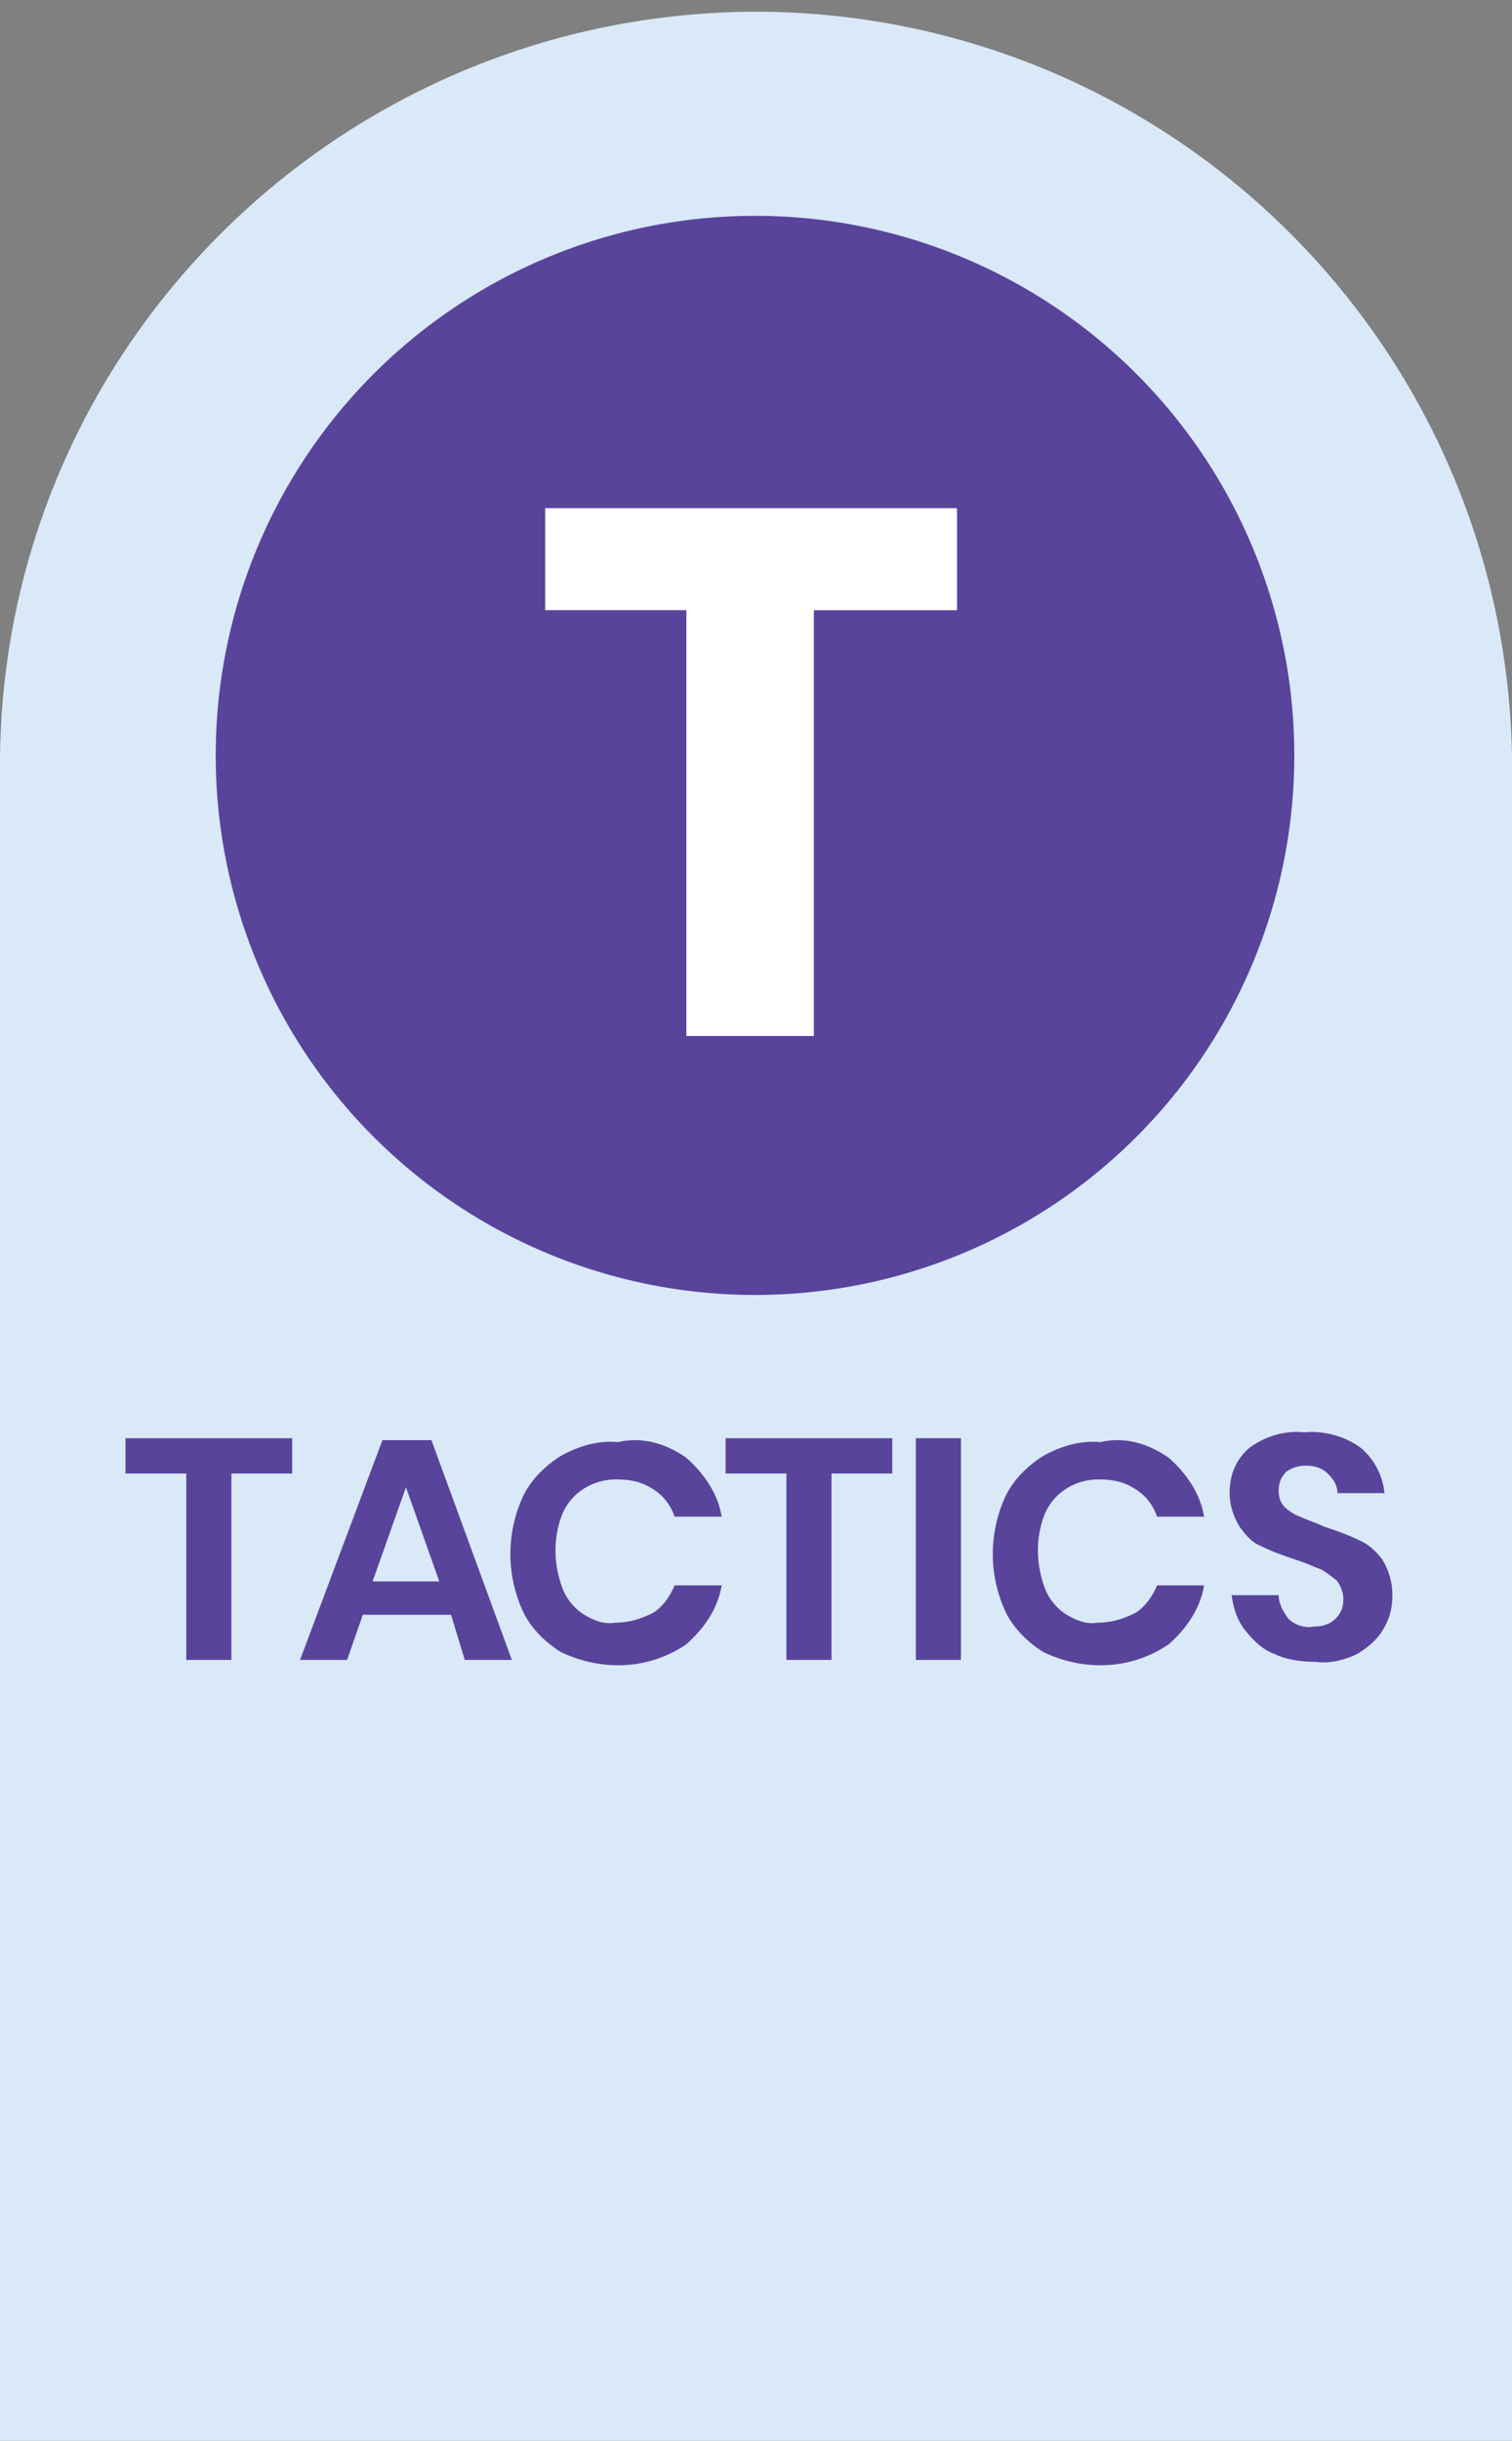 <?xml version="1.0" encoding="utf-8"?>
<!-- Generator: Adobe Illustrator 25.4.1, SVG Export Plug-In . SVG Version: 6.00 Build 0)  -->
<svg version="1.1" id="Layer_1" xmlns="http://www.w3.org/2000/svg" xmlns:xlink="http://www.w3.org/1999/xlink" x="0px" y="0px"
	 viewBox="0 0 77.1 124.4" style="enable-background:new 0 0 77.1 124.4;" xml:space="preserve">
<rect x="0" y="0" width="77.1" height="124.4" fill="#808080" stroke="none"/>
<style type="text/css">
	.st0{fill:#D9E9F8;}
	.st1{fill:#59449B;}
	.st2{fill:#FFFFFF;}
</style>
<g id="Layer_2_00000182487541278888101120000005760781282317444784_">
	<g id="Layer_1-2">
		<path class="st0" d="M0,124.4V38.5C0.3,17.2,17.9,0.3,39.2,0.6C60,1,76.7,17.7,77.1,38.5v85.9H0z"/>
		<circle class="st1" cx="38.5" cy="38.5" r="27.5"/>
		<path class="st2" d="M48.8,25.9v5.2h-7.3v21.7H35V31.1h-7.2v-5.2H48.8z"/>
		<path class="st1" d="M14.9,73.3v1.8h-3.1v9.5H9.5v-9.5H6.4v-1.8H14.9z"/>
		<path class="st1" d="M23,82.3h-4.5l-0.8,2.3h-2.4l4.2-11.2H22l4.1,11.2h-2.4L23,82.3z M22.4,80.6l-1.7-4.8l-1.7,4.8H22.4z"/>
		<path class="st1" d="M45.5,73.3v1.8h-3.1v9.5h-2.3v-9.5H37v-1.8H45.5z"/>
		<path class="st1" d="M49,73.3v11.3h-2.3V73.3H49z"/>
		<path class="st1" d="M59.6,74.3c0.9,0.8,1.6,1.8,1.8,3h-2.4c-0.2-0.6-0.6-1.1-1.1-1.4c-0.6-0.4-1.2-0.5-1.9-0.5
			c-1.1,0-2.2,0.6-2.7,1.7c-0.5,1.2-0.5,2.6,0,3.9c0.2,0.5,0.6,1,1.1,1.3c0.5,0.3,1,0.5,1.6,0.4c0.7,0,1.3-0.2,1.9-0.5
			c0.5-0.3,0.9-0.9,1.1-1.4h2.4c-0.2,1.2-0.9,2.2-1.8,3c-1.9,1.3-4.3,1.4-6.4,0.4c-0.8-0.5-1.5-1.2-1.9-2c-0.9-1.9-0.9-4.1,0-6
			c0.4-0.8,1.1-1.5,1.9-2c0.9-0.5,1.9-0.8,2.9-0.7C57.4,73.2,58.6,73.6,59.6,74.3z"/>
		<path class="st1" d="M35,74.3c0.9,0.8,1.6,1.8,1.8,3h-2.4c-0.2-0.6-0.6-1.1-1.1-1.4c-0.6-0.4-1.2-0.5-1.9-0.5
			c-1.1,0-2.2,0.6-2.7,1.7c-0.5,1.2-0.5,2.6,0,3.9c0.2,0.5,0.6,1,1.1,1.3c0.5,0.3,1,0.5,1.6,0.4c0.7,0,1.3-0.2,1.9-0.5
			c0.5-0.3,0.9-0.9,1.1-1.4h2.4c-0.2,1.2-0.9,2.2-1.8,3c-1.9,1.3-4.3,1.4-6.4,0.4c-0.8-0.5-1.5-1.2-1.9-2c-0.9-1.9-0.9-4.1,0-6
			c0.4-0.8,1.1-1.5,1.9-2c0.9-0.5,1.9-0.8,2.9-0.7C32.8,73.2,34,73.6,35,74.3z"/>
		<path class="st1" d="M70.5,83.1c-0.3,0.5-0.8,0.9-1.3,1.2c-0.6,0.3-1.4,0.5-2.1,0.4c-0.7,0-1.5-0.1-2.1-0.4
			c-0.6-0.2-1.1-0.7-1.5-1.2c-0.4-0.5-0.6-1.1-0.7-1.8h2.4c0,0.4,0.2,0.8,0.5,1.2c0.3,0.3,0.8,0.5,1.3,0.4c0.4,0,0.8-0.1,1.1-0.4
			c0.3-0.3,0.4-0.6,0.4-1c0-0.3-0.1-0.6-0.3-0.9c-0.2-0.2-0.5-0.4-0.8-0.6c-0.3-0.1-0.7-0.3-1.3-0.5c-0.6-0.2-1.2-0.4-1.8-0.7
			c-0.5-0.2-0.8-0.6-1.1-1c-0.3-0.5-0.5-1.1-0.5-1.7c0-0.9,0.3-1.7,1-2.3c0.8-0.6,1.8-0.9,2.8-0.8c1-0.1,2.1,0.2,2.9,0.8
			c0.7,0.6,1.1,1.4,1.2,2.3h-2.4c0-0.4-0.2-0.7-0.5-1c-0.3-0.3-0.7-0.4-1.1-0.4c-0.4,0-0.7,0.1-1,0.3c-0.3,0.3-0.4,0.6-0.4,1
			c0,0.3,0.1,0.6,0.3,0.8c0.2,0.2,0.5,0.4,0.8,0.5c0.4,0.2,0.8,0.3,1.2,0.5c0.6,0.2,1.2,0.4,1.8,0.7c0.5,0.2,0.9,0.6,1.2,1
			c0.3,0.5,0.5,1.1,0.5,1.8C71,82.1,70.8,82.6,70.5,83.1z"/>
	</g>
</g>
</svg>
